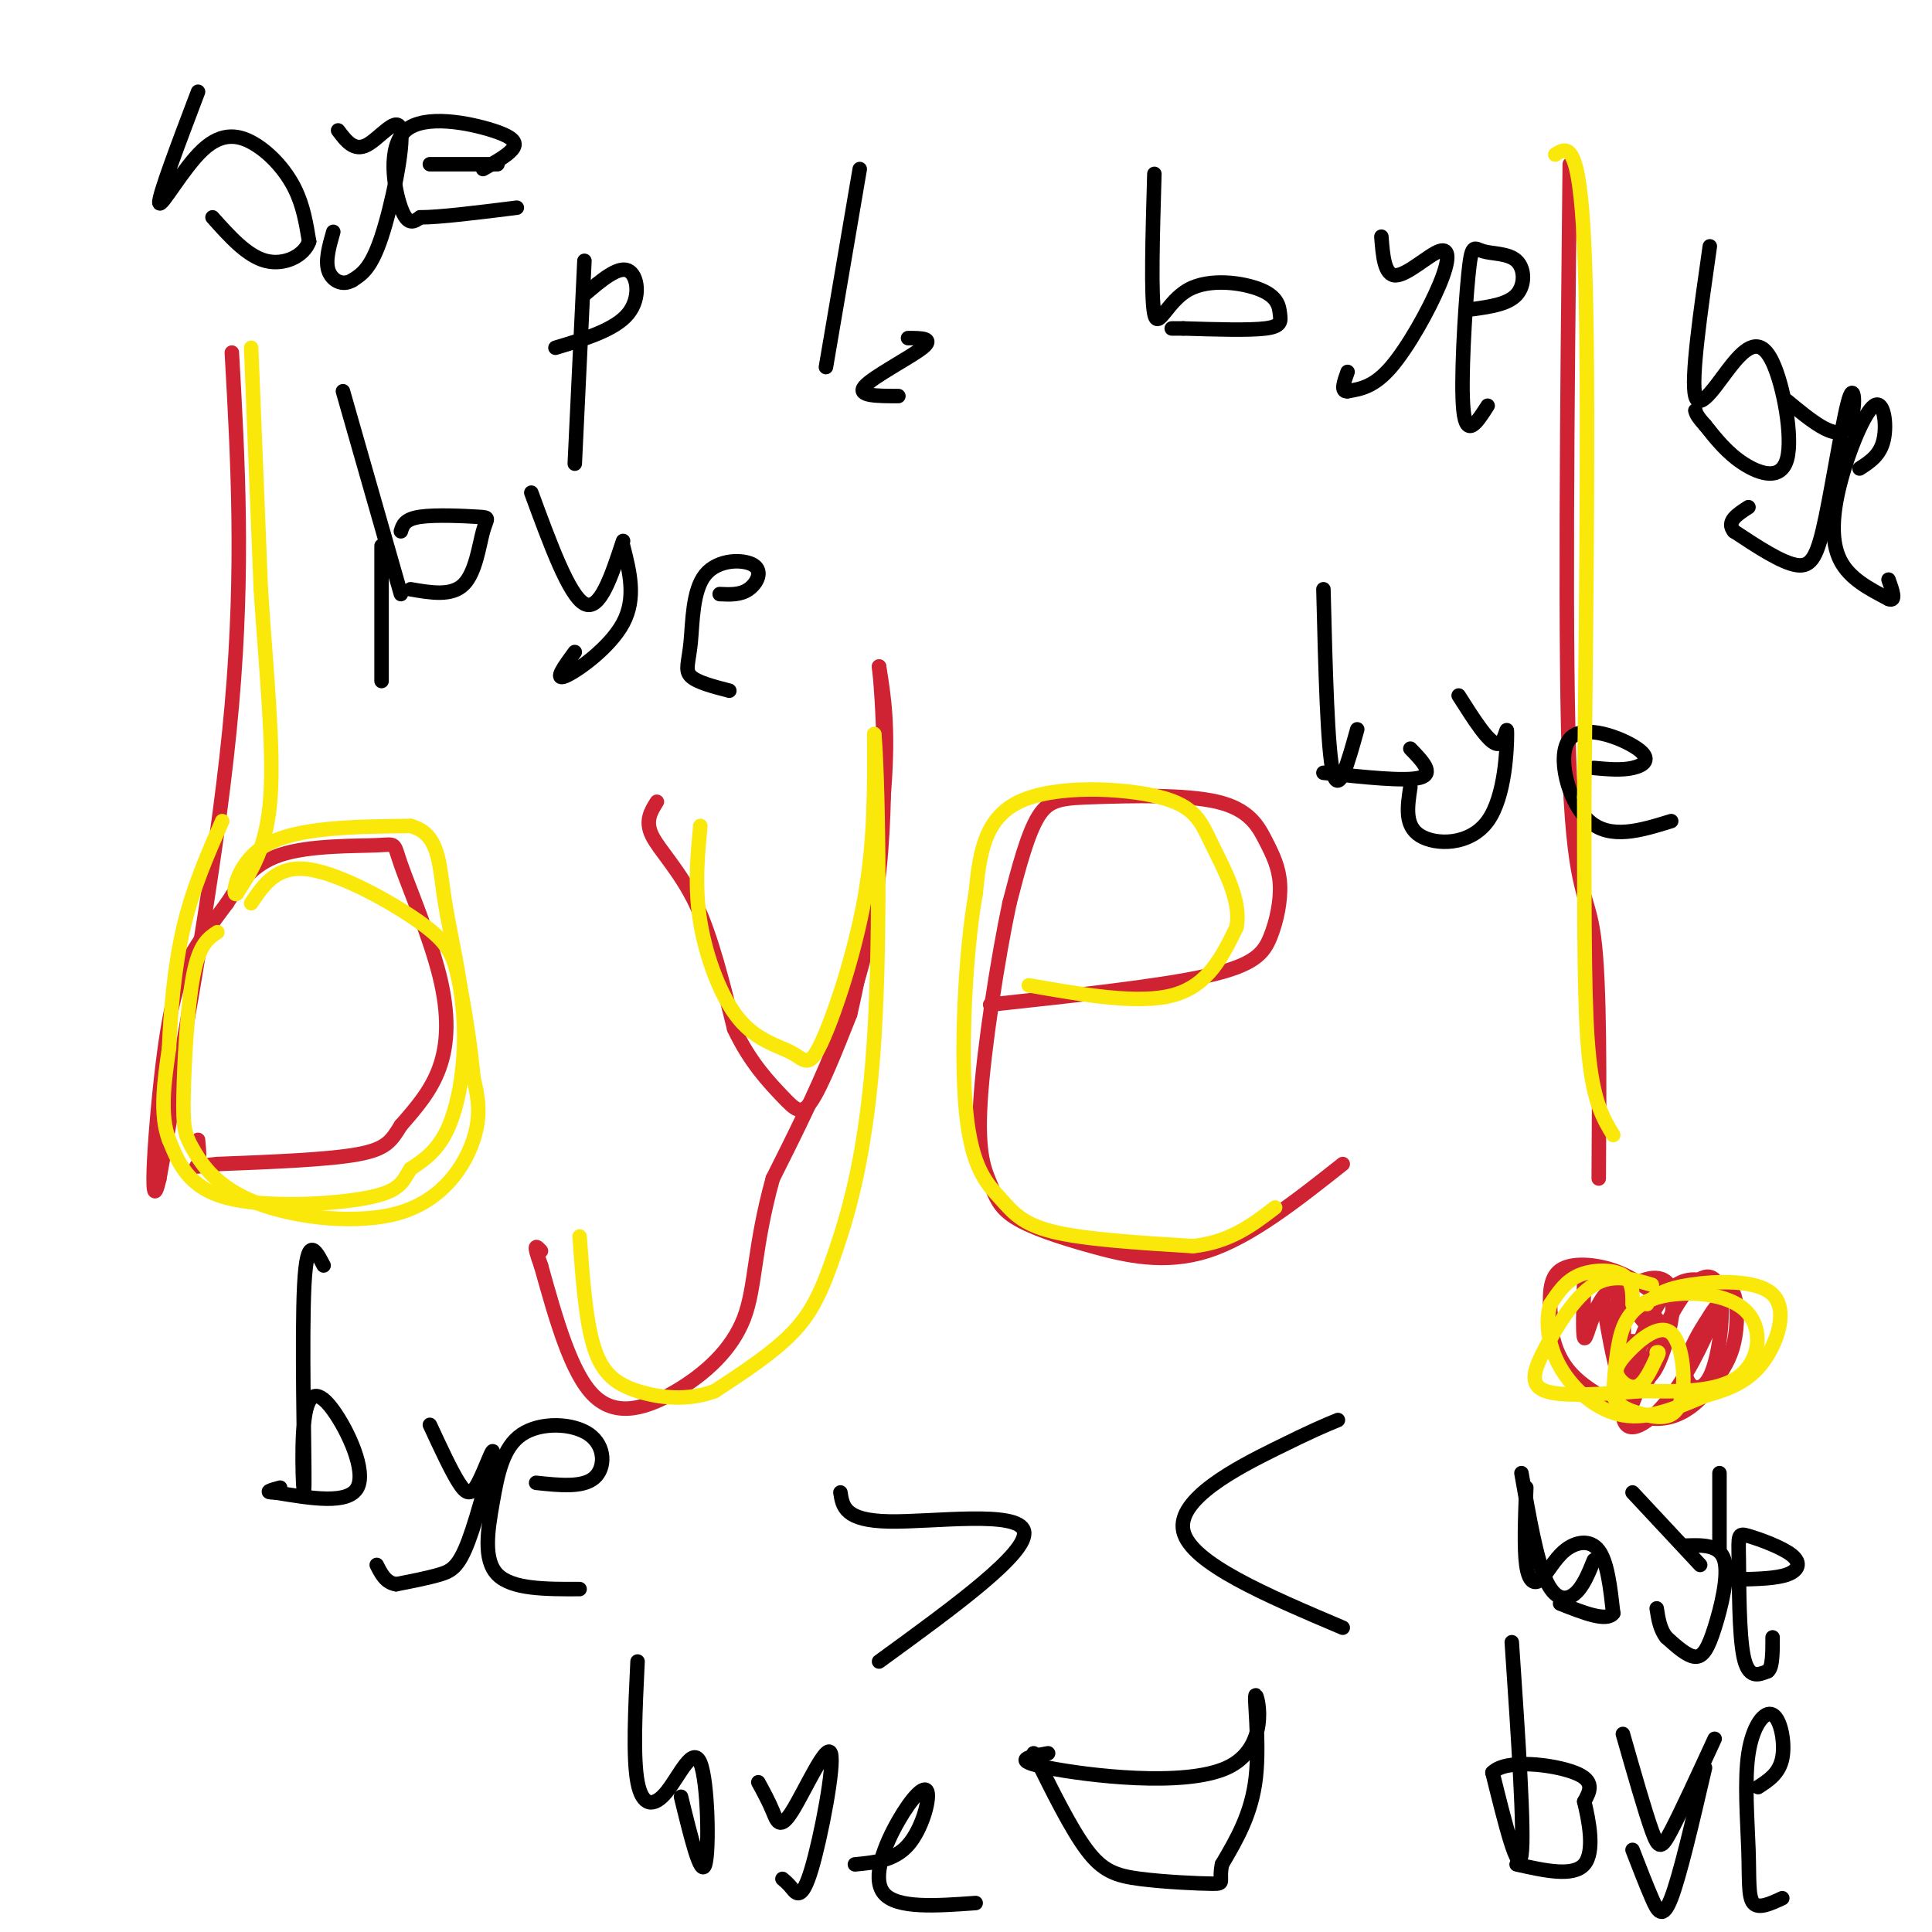 <svg viewBox='0 0 400 400' version='1.1' xmlns='http://www.w3.org/2000/svg' xmlns:xlink='http://www.w3.org/1999/xlink'><g fill='none' stroke='#cf2233' stroke-width='3' stroke-linecap='round' stroke-linejoin='round'><path d='M48,73c1.250,22.250 2.500,44.500 0,73c-2.500,28.500 -8.750,63.250 -15,98'/><path d='M33,244c-2.369,10.417 -0.792,-12.542 1,-26c1.792,-13.458 3.798,-17.417 6,-21c2.202,-3.583 4.601,-6.792 7,-10'/><path d='M47,187c2.409,-3.707 4.931,-7.973 11,-10c6.069,-2.027 15.684,-1.814 20,-2c4.316,-0.186 3.332,-0.772 5,4c1.668,4.772 5.988,14.900 8,23c2.012,8.100 1.718,14.171 0,19c-1.718,4.829 -4.859,8.414 -8,12'/><path d='M83,233c-1.956,3.111 -2.844,4.889 -9,6c-6.156,1.111 -17.578,1.556 -29,2'/><path d='M45,241c-5.400,0.533 -4.400,0.867 -4,0c0.400,-0.867 0.200,-2.933 0,-5'/><path d='M136,166c-1.244,1.978 -2.489,3.956 -1,7c1.489,3.044 5.711,7.156 9,14c3.289,6.844 5.644,16.422 8,26'/><path d='M152,213c3.238,6.917 7.333,11.208 10,14c2.667,2.792 3.905,4.083 6,1c2.095,-3.083 5.048,-10.542 8,-18'/><path d='M176,210c2.844,-11.867 5.956,-32.533 7,-46c1.044,-13.467 0.022,-19.733 -1,-26'/><path d='M182,138c0.556,4.578 2.444,29.022 -1,50c-3.444,20.978 -12.222,38.489 -21,56'/><path d='M160,244c-3.995,14.424 -3.483,22.485 -6,29c-2.517,6.515 -8.062,11.485 -14,15c-5.938,3.515 -12.268,5.576 -17,1c-4.732,-4.576 -7.866,-15.788 -11,-27'/><path d='M112,262c-1.833,-5.000 -0.917,-4.000 0,-3'/><path d='M205,208c17.623,-1.907 35.246,-3.815 45,-6c9.754,-2.185 11.637,-4.649 13,-8c1.363,-3.351 2.204,-7.590 2,-11c-0.204,-3.410 -1.452,-5.991 -3,-9c-1.548,-3.009 -3.394,-6.446 -10,-8c-6.606,-1.554 -17.971,-1.226 -25,-1c-7.029,0.226 -9.723,0.350 -12,4c-2.277,3.650 -4.139,10.825 -6,18'/><path d='M209,187c-2.376,11.132 -5.315,29.963 -6,41c-0.685,11.037 0.886,14.281 2,17c1.114,2.719 1.773,4.914 5,7c3.227,2.086 9.023,4.061 16,6c6.977,1.939 15.136,3.840 24,1c8.864,-2.840 18.432,-10.420 28,-18'/><path d='M325,34c-0.533,51.067 -1.067,102.133 0,127c1.067,24.867 3.733,23.533 5,33c1.267,9.467 1.133,29.733 1,50'/><path d='M332,270c1.207,7.104 2.415,14.207 4,17c1.585,2.793 3.549,1.274 5,-1c1.451,-2.274 2.391,-5.305 2,-7c-0.391,-1.695 -2.112,-2.056 -3,-1c-0.888,1.056 -0.944,3.528 -1,6'/><path d='M339,284c0.444,1.636 2.055,2.726 4,-1c1.945,-3.726 4.223,-12.266 3,-16c-1.223,-3.734 -5.946,-2.661 -9,0c-3.054,2.661 -4.438,6.909 -3,9c1.438,2.091 5.696,2.026 7,1c1.304,-1.026 -0.348,-3.013 -2,-5'/><path d='M339,272c0.333,-0.667 2.167,0.167 4,1'/><path d='M344,269c-3.044,-2.333 -6.089,-4.667 -10,-6c-3.911,-1.333 -8.689,-1.667 -11,0c-2.311,1.667 -2.156,5.333 -2,9'/><path d='M321,272c-0.044,3.667 0.844,8.333 4,12c3.156,3.667 8.578,6.333 14,9'/><path d='M339,293c4.128,1.441 7.449,0.544 10,-1c2.551,-1.544 4.333,-3.733 6,-6c1.667,-2.267 3.218,-4.610 4,-8c0.782,-3.390 0.795,-7.826 0,-10c-0.795,-2.174 -2.397,-2.087 -4,-2'/><path d='M355,266c-2.503,-1.077 -6.759,-2.769 -11,3c-4.241,5.769 -8.467,19.000 -8,24c0.467,5.000 5.626,1.769 10,-4c4.374,-5.769 7.964,-14.077 9,-17c1.036,-2.923 -0.482,-0.462 -2,2'/><path d='M353,274c-1.462,2.233 -4.115,6.817 -4,10c0.115,3.183 3.000,4.967 5,1c2.000,-3.967 3.115,-13.683 2,-18c-1.115,-4.317 -4.462,-3.233 -8,2c-3.538,5.233 -7.269,14.617 -11,24'/><path d='M337,293c-1.673,-1.059 -0.356,-15.707 -1,-22c-0.644,-6.293 -3.250,-4.233 -5,-1c-1.750,3.233 -2.643,7.638 -3,7c-0.357,-0.638 -0.179,-6.319 0,-12'/></g>
<g fill='none' stroke='#000000' stroke-width='3' stroke-linecap='round' stroke-linejoin='round'><path d='M174,309c0.444,2.911 0.889,5.822 10,6c9.111,0.178 26.889,-2.378 28,2c1.111,4.378 -14.444,15.689 -30,27'/><path d='M277,294c-2.644,1.089 -5.289,2.178 -13,6c-7.711,3.822 -20.489,10.378 -19,17c1.489,6.622 17.244,13.311 33,20'/><path d='M217,363c-4.019,0.707 -8.038,1.413 0,3c8.038,1.587 28.134,4.054 37,0c8.866,-4.054 6.502,-14.630 6,-15c-0.502,-0.370 0.856,9.466 0,17c-0.856,7.534 -3.928,12.767 -7,18'/><path d='M253,386c-0.767,3.719 0.815,4.018 -2,4c-2.815,-0.018 -10.027,-0.351 -15,-1c-4.973,-0.649 -7.707,-1.614 -11,-6c-3.293,-4.386 -7.147,-12.193 -11,-20'/><path d='M121,54c0.000,0.000 -2.000,42.000 -2,42'/><path d='M121,61c3.467,-2.956 6.933,-5.911 9,-5c2.067,0.911 2.733,5.689 0,9c-2.733,3.311 -8.867,5.156 -15,7'/><path d='M178,35c0.000,0.000 -7.000,41.000 -7,41'/><path d='M188,70c2.756,0.000 5.511,0.000 3,2c-2.511,2.000 -10.289,6.000 -12,8c-1.711,2.000 2.644,2.000 7,2'/><path d='M239,36c-0.369,12.789 -0.738,25.578 0,29c0.738,3.422 2.585,-2.522 7,-5c4.415,-2.478 11.400,-1.489 15,0c3.600,1.489 3.815,3.478 4,5c0.185,1.522 0.338,2.578 -3,3c-3.338,0.422 -10.169,0.211 -17,0'/><path d='M245,68c-3.167,0.000 -2.583,0.000 -2,0'/><path d='M286,49c0.314,4.032 0.628,8.064 3,8c2.372,-0.064 6.801,-4.223 9,-5c2.199,-0.777 2.169,1.829 0,7c-2.169,5.171 -6.477,12.906 -10,17c-3.523,4.094 -6.262,4.547 -9,5'/><path d='M279,81c-1.500,0.167 -0.750,-1.917 0,-4'/><path d='M305,64c3.612,-0.516 7.223,-1.032 9,-3c1.777,-1.968 1.719,-5.386 0,-7c-1.719,-1.614 -5.100,-1.422 -7,-2c-1.900,-0.578 -2.319,-1.925 -3,5c-0.681,6.925 -1.623,22.121 -1,28c0.623,5.879 2.812,2.439 5,-1'/><path d='M274,122c0.417,16.583 0.833,33.167 2,38c1.167,4.833 3.083,-2.083 5,-9'/><path d='M292,155c2.500,2.583 5.000,5.167 2,6c-3.000,0.833 -11.500,-0.083 -20,-1'/><path d='M302,144c3.142,4.959 6.284,9.917 8,10c1.716,0.083 2.006,-4.710 2,-2c-0.006,2.710 -0.309,12.922 -4,18c-3.691,5.078 -10.769,5.022 -14,3c-3.231,-2.022 -2.616,-6.011 -2,-10'/><path d='M330,159c2.839,0.257 5.678,0.514 8,0c2.322,-0.514 4.128,-1.797 1,-4c-3.128,-2.203 -11.188,-5.324 -14,-2c-2.812,3.324 -0.375,13.093 4,17c4.375,3.907 10.687,1.954 17,0'/><path d='M354,51c-1.971,13.738 -3.943,27.476 -3,31c0.943,3.524 4.800,-3.166 8,-7c3.200,-3.834 5.744,-4.811 8,0c2.256,4.811 4.223,15.411 3,20c-1.223,4.589 -5.635,3.168 -9,1c-3.365,-2.168 -5.682,-5.084 -8,-8'/><path d='M353,88c-1.667,-1.833 -1.833,-2.417 -2,-3'/><path d='M370,83c4.834,3.995 9.668,7.990 12,6c2.332,-1.990 2.161,-9.967 1,-7c-1.161,2.967 -3.313,16.876 -5,25c-1.687,8.124 -2.911,10.464 -6,10c-3.089,-0.464 -8.045,-3.732 -13,-7'/><path d='M359,110c-1.667,-2.000 0.667,-3.500 3,-5'/><path d='M385,97c2.144,-1.373 4.287,-2.746 5,-6c0.713,-3.254 -0.005,-8.388 -2,-7c-1.995,1.388 -5.268,9.297 -7,16c-1.732,6.703 -1.923,12.201 0,16c1.923,3.799 5.962,5.900 10,8'/><path d='M391,124c1.667,0.667 0.833,-1.667 0,-4'/><path d='M79,113c0.000,0.000 0.000,28.000 0,28'/><path d='M83,110c0.376,-1.263 0.753,-2.526 4,-3c3.247,-0.474 9.365,-0.158 12,0c2.635,0.158 1.786,0.158 1,3c-0.786,2.842 -1.510,8.526 -4,11c-2.490,2.474 -6.745,1.737 -11,1'/><path d='M71,81c0.000,0.000 12.000,42.000 12,42'/><path d='M110,102c3.917,10.667 7.833,21.333 11,23c3.167,1.667 5.583,-5.667 8,-13'/><path d='M129,113c1.378,5.422 2.756,10.844 0,16c-2.756,5.156 -9.644,10.044 -12,11c-2.356,0.956 -0.178,-2.022 2,-5'/><path d='M149,123c2.140,0.104 4.280,0.209 6,-1c1.720,-1.209 3.019,-3.730 1,-5c-2.019,-1.270 -7.356,-1.289 -10,2c-2.644,3.289 -2.597,9.885 -3,14c-0.403,4.115 -1.258,5.747 0,7c1.258,1.253 4.629,2.126 8,3'/><path d='M67,262c-1.721,-3.297 -3.443,-6.594 -4,4c-0.557,10.594 0.050,35.079 0,41c-0.050,5.921 -0.756,-6.722 0,-13c0.756,-6.278 2.973,-6.190 6,-2c3.027,4.190 6.865,12.483 5,16c-1.865,3.517 -9.432,2.259 -17,1'/><path d='M57,309c-2.667,0.000 -0.833,-0.500 1,-1'/><path d='M89,295c2.206,4.758 4.411,9.515 6,12c1.589,2.485 2.561,2.696 4,0c1.439,-2.696 3.344,-8.300 3,-6c-0.344,2.300 -2.939,12.504 -5,18c-2.061,5.496 -3.589,6.285 -6,7c-2.411,0.715 -5.706,1.358 -9,2'/><path d='M82,328c-2.167,-0.333 -3.083,-2.167 -4,-4'/><path d='M111,307c4.804,0.514 9.608,1.027 12,-1c2.392,-2.027 2.373,-6.596 -1,-9c-3.373,-2.404 -10.100,-2.644 -14,0c-3.900,2.644 -4.973,8.174 -6,14c-1.027,5.826 -2.008,11.950 1,15c3.008,3.050 10.004,3.025 17,3'/><path d='M132,344c-0.483,9.968 -0.967,19.936 0,25c0.967,5.064 3.383,5.223 6,2c2.617,-3.223 5.435,-9.829 7,-6c1.565,3.829 1.876,18.094 1,21c-0.876,2.906 -2.938,-5.547 -5,-14'/><path d='M157,369c1.082,1.986 2.165,3.973 3,6c0.835,2.027 1.423,4.096 4,0c2.577,-4.096 7.144,-14.356 8,-12c0.856,2.356 -2.000,17.326 -4,24c-2.000,6.674 -3.143,5.050 -4,4c-0.857,-1.050 -1.429,-1.525 -2,-2'/><path d='M177,386c4.069,-0.380 8.137,-0.759 11,-4c2.863,-3.241 4.520,-9.343 4,-11c-0.520,-1.657 -3.217,1.131 -6,6c-2.783,4.869 -5.652,11.820 -3,15c2.652,3.180 10.826,2.590 19,2'/><path d='M313,340c1.333,19.750 2.667,39.500 2,44c-0.667,4.500 -3.333,-6.250 -6,-17'/><path d='M309,367c2.756,-2.911 12.644,-1.689 17,0c4.356,1.689 3.178,3.844 2,6'/><path d='M328,373c0.933,3.822 2.267,10.378 0,13c-2.267,2.622 -8.133,1.311 -14,0'/><path d='M336,359c2.289,8.022 4.578,16.044 6,20c1.422,3.956 1.978,3.844 4,0c2.022,-3.844 5.511,-11.422 9,-19'/><path d='M353,366c-2.600,11.178 -5.200,22.356 -7,27c-1.800,4.644 -2.800,2.756 -4,0c-1.200,-2.756 -2.600,-6.378 -4,-10'/><path d='M364,370c2.188,-1.412 4.375,-2.825 5,-6c0.625,-3.175 -0.313,-8.113 -2,-9c-1.687,-0.887 -4.122,2.278 -5,8c-0.878,5.722 -0.198,14.002 0,20c0.198,5.998 -0.086,9.714 1,11c1.086,1.286 3.543,0.143 6,-1'/><path d='M315,305c1.533,8.800 3.067,17.600 5,22c1.933,4.400 4.267,4.400 6,3c1.733,-1.400 2.867,-4.200 4,-7'/><path d='M316,308c-0.239,6.262 -0.478,12.523 0,16c0.478,3.477 1.675,4.169 3,3c1.325,-1.169 2.780,-4.199 5,-6c2.220,-1.801 5.206,-2.372 7,0c1.794,2.372 2.397,7.686 3,13'/><path d='M334,334c-1.333,1.833 -6.167,-0.083 -11,-2'/><path d='M349,320c3.524,-0.113 7.048,-0.226 8,3c0.952,3.226 -0.667,9.792 -2,14c-1.333,4.208 -2.381,6.060 -4,6c-1.619,-0.060 -3.810,-2.030 -6,-4'/><path d='M345,339c-1.333,-1.667 -1.667,-3.833 -2,-6'/><path d='M360,327c3.856,-0.090 7.713,-0.180 10,-1c2.287,-0.820 3.005,-2.369 1,-4c-2.005,-1.631 -6.733,-3.344 -9,-4c-2.267,-0.656 -2.072,-0.253 -2,5c0.072,5.253 0.021,15.358 1,20c0.979,4.642 2.990,3.821 5,3'/><path d='M366,346c1.000,-0.667 1.000,-3.833 1,-7'/><path d='M352,324c0.000,0.000 -14.000,-15.000 -14,-15'/><path d='M356,321c0.000,0.000 0.000,-16.000 0,-16'/><path d='M41,19c-4.126,10.882 -8.252,21.764 -8,23c0.252,1.236 4.882,-7.174 9,-11c4.118,-3.826 7.724,-3.069 11,-1c3.276,2.069 6.222,5.448 8,9c1.778,3.552 2.389,7.276 3,11'/><path d='M64,50c-1.044,3.000 -5.156,5.000 -9,4c-3.844,-1.000 -7.422,-5.000 -11,-9'/><path d='M70,27c1.661,2.208 3.321,4.417 6,3c2.679,-1.417 6.375,-6.458 7,-3c0.625,3.458 -1.821,15.417 -4,22c-2.179,6.583 -4.089,7.792 -6,9'/><path d='M73,58c-2.089,1.311 -4.311,0.089 -5,-2c-0.689,-2.089 0.156,-5.044 1,-8'/><path d='M100,35c2.458,-1.362 4.915,-2.724 6,-4c1.085,-1.276 0.796,-2.466 -4,-4c-4.796,-1.534 -14.099,-3.413 -18,0c-3.901,3.413 -2.400,12.118 -1,16c1.400,3.882 2.700,2.941 4,2'/><path d='M87,45c4.000,0.000 12.000,-1.000 20,-2'/><path d='M103,34c0.000,0.000 -14.000,0.000 -14,0'/></g>
<g fill='none' stroke='#fae80b' stroke-width='3' stroke-linecap='round' stroke-linejoin='round'><path d='M52,72c0.000,0.000 2.000,50.000 2,50'/><path d='M54,122c1.067,16.444 2.733,32.556 2,43c-0.733,10.444 -3.867,15.222 -7,20'/><path d='M49,185c-1.089,1.067 -0.311,-6.267 6,-10c6.311,-3.733 18.156,-3.867 30,-4'/><path d='M85,171c5.962,1.585 5.866,7.549 7,15c1.134,7.451 3.498,16.391 4,25c0.502,8.609 -0.856,16.888 -3,22c-2.144,5.112 -5.072,7.056 -8,9'/><path d='M85,242c-1.690,2.607 -1.917,4.625 -9,6c-7.083,1.375 -21.024,2.107 -29,0c-7.976,-2.107 -9.988,-7.054 -12,-12'/><path d='M35,236c-2.000,-5.167 -1.000,-12.083 0,-19'/><path d='M35,217c0.311,-7.533 1.089,-16.867 3,-25c1.911,-8.133 4.956,-15.067 8,-22'/><path d='M45,193c-1.875,1.228 -3.750,2.457 -5,9c-1.250,6.543 -1.874,18.401 -2,25c-0.126,6.599 0.248,7.940 2,11c1.752,3.060 4.882,7.841 13,11c8.118,3.159 21.224,4.697 30,2c8.776,-2.697 13.222,-9.628 15,-15c1.778,-5.372 0.889,-9.186 0,-13'/><path d='M98,223c-0.523,-6.011 -1.831,-14.539 -3,-20c-1.169,-5.461 -2.199,-7.855 -8,-12c-5.801,-4.145 -16.372,-10.041 -23,-11c-6.628,-0.959 -9.314,3.021 -12,7'/><path d='M145,171c-0.603,6.367 -1.205,12.734 0,20c1.205,7.266 4.218,15.430 8,20c3.782,4.570 8.333,5.544 11,7c2.667,1.456 3.449,3.392 6,-2c2.551,-5.392 6.872,-18.112 9,-30c2.128,-11.888 2.064,-22.944 2,-34'/><path d='M181,152c0.702,6.574 1.456,40.010 0,63c-1.456,22.990 -5.123,35.536 -8,44c-2.877,8.464 -4.965,12.847 -9,17c-4.035,4.153 -10.018,8.077 -16,12'/><path d='M148,288c-5.595,2.119 -11.583,1.417 -16,0c-4.417,-1.417 -7.262,-3.548 -9,-9c-1.738,-5.452 -2.369,-14.226 -3,-23'/><path d='M213,204c11.417,2.000 22.833,4.000 30,2c7.167,-2.000 10.083,-8.000 13,-14'/><path d='M256,192c1.112,-5.455 -2.609,-12.091 -5,-17c-2.391,-4.909 -3.451,-8.091 -11,-10c-7.549,-1.909 -21.585,-2.545 -29,1c-7.415,3.545 -8.207,11.273 -9,19'/><path d='M202,185c-2.187,12.142 -3.153,32.997 -2,45c1.153,12.003 4.426,15.155 7,18c2.574,2.845 4.450,5.384 11,7c6.550,1.616 17.775,2.308 29,3'/><path d='M247,258c7.667,-0.833 12.333,-4.417 17,-8'/><path d='M322,32c2.500,-1.583 5.000,-3.167 6,19c1.000,22.167 0.500,68.083 0,114'/><path d='M328,165c0.000,29.022 0.000,44.578 1,54c1.000,9.422 3.000,12.711 5,16'/><path d='M338,270c0.022,-2.400 0.044,-4.800 -2,-6c-2.044,-1.200 -6.156,-1.200 -9,0c-2.844,1.200 -4.422,3.600 -6,6'/><path d='M321,270c-1.048,3.226 -0.667,8.292 2,13c2.667,4.708 7.619,9.060 13,10c5.381,0.940 11.190,-1.530 17,-4'/><path d='M353,289c4.981,-1.397 8.933,-2.890 12,-7c3.067,-4.110 5.249,-10.837 2,-14c-3.249,-3.163 -11.928,-2.761 -17,-2c-5.072,0.761 -6.536,1.880 -8,3'/><path d='M342,269c-1.500,0.667 -1.250,0.833 -1,1'/><path d='M342,266c-4.060,-1.202 -8.119,-2.405 -12,0c-3.881,2.405 -7.583,8.417 -10,13c-2.417,4.583 -3.548,7.738 0,9c3.548,1.262 11.774,0.631 20,0'/><path d='M340,288c7.284,0.103 15.493,0.362 20,-3c4.507,-3.362 5.311,-10.344 1,-14c-4.311,-3.656 -13.738,-3.984 -19,-2c-5.262,1.984 -6.361,6.281 -7,10c-0.639,3.719 -0.820,6.859 -1,10'/><path d='M334,289c1.009,2.395 4.033,3.382 7,4c2.967,0.618 5.879,0.867 7,-3c1.121,-3.867 0.452,-11.851 -2,-14c-2.452,-2.149 -6.688,1.537 -9,4c-2.312,2.463 -2.699,3.701 -2,5c0.699,1.299 2.486,2.657 4,2c1.514,-0.657 2.757,-3.328 4,-6'/><path d='M343,281c0.667,-1.167 0.333,-1.083 0,-1'/></g>
</svg>